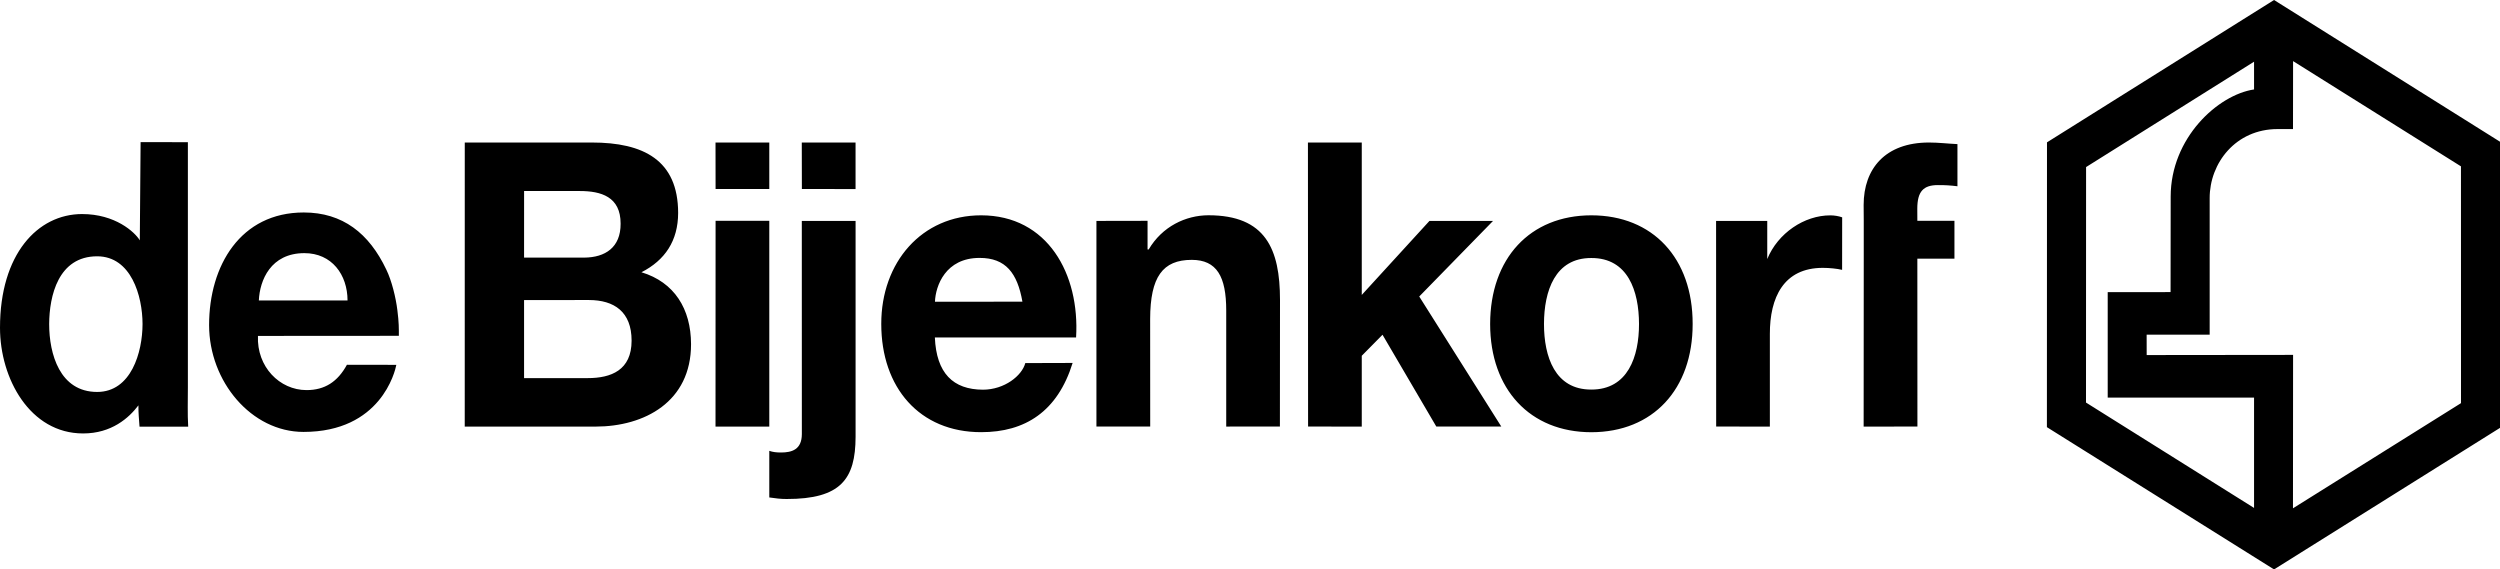 <svg width="180" height="41" viewBox="0 0 180 41" fill="none" xmlns="http://www.w3.org/2000/svg">
<g clip-path="url(#clip0_387_2162)">
<path d="M46.184 19.602C47.878 18.739 48.822 17.34 48.826 15.332C48.822 11.521 46.322 10.261 42.615 10.261H33.463L33.461 30.713L42.879 30.715C46.403 30.713 49.76 28.933 49.755 24.777C49.749 22.237 48.552 20.317 46.184 19.602ZM37.735 13.754H41.745C43.263 13.754 44.692 14.155 44.684 16.107C44.692 17.822 43.571 18.535 42.07 18.548H37.733L37.735 13.754ZM42.316 27.224H37.733V21.604L42.4 21.602C44.218 21.604 45.475 22.443 45.475 24.529C45.473 26.653 44.005 27.224 42.316 27.224ZM55.389 13.608V10.261H51.517L51.522 13.61L55.389 13.608ZM55.389 15.899L51.522 15.9L51.517 30.713L55.389 30.715V15.899ZM57.733 31.261C57.728 32.37 57.014 32.581 56.23 32.58C55.908 32.581 55.631 32.548 55.389 32.46V35.816C55.798 35.877 56.23 35.932 56.638 35.928C60.534 35.934 61.594 34.496 61.602 31.458V15.906H57.73L57.733 31.261ZM57.735 13.608L61.6 13.612V10.261H57.728L57.735 13.608ZM70.64 15.503C66.366 15.503 63.444 18.885 63.451 23.327C63.451 27.903 66.2 31.116 70.64 31.116C73.816 31.12 76.145 29.623 77.229 26.132L73.822 26.142C73.581 27.051 72.326 28.054 70.773 28.058C68.624 28.049 67.421 26.876 67.31 24.297H77.478C77.754 19.733 75.43 15.503 70.64 15.503ZM67.317 21.727C67.359 20.578 68.079 18.566 70.533 18.57C72.411 18.568 73.251 19.66 73.614 21.72L67.317 21.727ZM87.007 15.499C85.375 15.503 83.68 16.303 82.704 17.964L82.624 17.962V15.899L78.943 15.906V30.711H82.815L82.811 22.959C82.819 19.939 83.711 18.71 85.808 18.71C87.609 18.713 88.288 19.908 88.288 22.353V30.713L92.153 30.709L92.16 21.6C92.16 17.935 91.127 15.499 87.007 15.499ZM107.499 15.906H102.921L98.047 21.235V10.261H94.171L94.182 30.711L98.047 30.715V25.615L99.541 24.102L103.414 30.711H108.093L102.185 21.348L107.499 15.906ZM114.574 15.503C110.159 15.508 107.295 18.599 107.29 23.331C107.295 28.027 110.159 31.116 114.574 31.12C119.016 31.116 121.877 28.025 121.871 23.323C121.877 18.597 119.009 15.503 114.574 15.503ZM114.574 28.049C111.954 28.06 111.167 25.676 111.167 23.327C111.172 20.946 111.963 18.568 114.574 18.577C117.211 18.568 118.003 20.946 118.009 23.327C118.009 25.676 117.211 28.054 114.574 28.049ZM127.242 18.651V15.906H123.558L123.564 30.711L127.43 30.715V24.047C127.423 21.432 128.414 19.286 131.242 19.286C131.708 19.286 132.277 19.343 132.632 19.43L132.636 15.648C132.38 15.556 132.062 15.506 131.786 15.506C129.908 15.503 128.006 16.786 127.242 18.651ZM134.182 14.755L134.19 15.906V18.625L134.182 30.715L138.054 30.711L138.049 18.625H140.72V15.9L138.049 15.899L138.045 15.013C138.049 13.785 138.486 13.327 139.523 13.327C140.015 13.321 140.474 13.352 140.936 13.411V10.376C140.279 10.346 139.572 10.261 138.887 10.261C135.733 10.261 134.182 12.154 134.182 14.755ZM27.813 19.409C26.576 16.799 24.67 15.298 21.869 15.298C17.322 15.298 15.055 19.116 15.055 23.406C15.055 27.473 18.103 31.098 21.851 31.098C27.405 31.098 28.443 26.762 28.536 26.269L24.978 26.263C24.313 27.485 23.387 28.087 22.072 28.087C20.129 28.087 18.477 26.405 18.573 24.186L28.718 24.179C28.718 23.677 28.726 23.22 28.611 22.334C28.501 21.427 28.203 20.206 27.813 19.409ZM18.637 21.633C18.701 20.182 19.486 18.229 21.913 18.226C23.89 18.224 25.02 19.776 25.023 21.635L18.637 21.633ZM13.527 27.876V10.238L10.123 10.232L10.066 17.305C9.706 16.707 8.294 15.409 5.903 15.412C2.706 15.418 0 18.299 0 23.599C0 27.263 2.163 31.208 5.98 31.208C8.031 31.212 9.287 30.087 9.966 29.185C9.966 29.857 10.001 30.035 10.046 30.718H13.55C13.492 29.783 13.53 28.824 13.527 27.876ZM6.995 28.22C4.302 28.22 3.54 25.481 3.54 23.334C3.549 21.307 4.194 18.454 6.995 18.454C9.44 18.454 10.26 21.302 10.263 23.331C10.26 25.361 9.445 28.22 6.995 28.22ZM163.731 0L147.383 10.249L147.377 30.755L163.731 40.998L180 30.807V10.204L163.731 0ZM162.292 36.571L150.192 28.984L150.198 12.029L162.292 4.442V6.44C159.692 6.828 156.289 9.928 156.289 14.155L156.281 21.031L151.755 21.033V28.625H162.292V36.571ZM165.094 36.598L165.102 25.552L154.561 25.564L154.558 24.095L159.096 24.096V14.267C159.091 11.742 160.971 9.293 163.987 9.293H165.096L165.102 4.4L177.189 11.977L177.192 29.026L165.094 36.598Z" fill="black"/>
</g>
<defs>
<clipPath id="clip0_387_2162">
<rect width="180" height="41" fill="white"/>
</clipPath>
</defs>
</svg>
